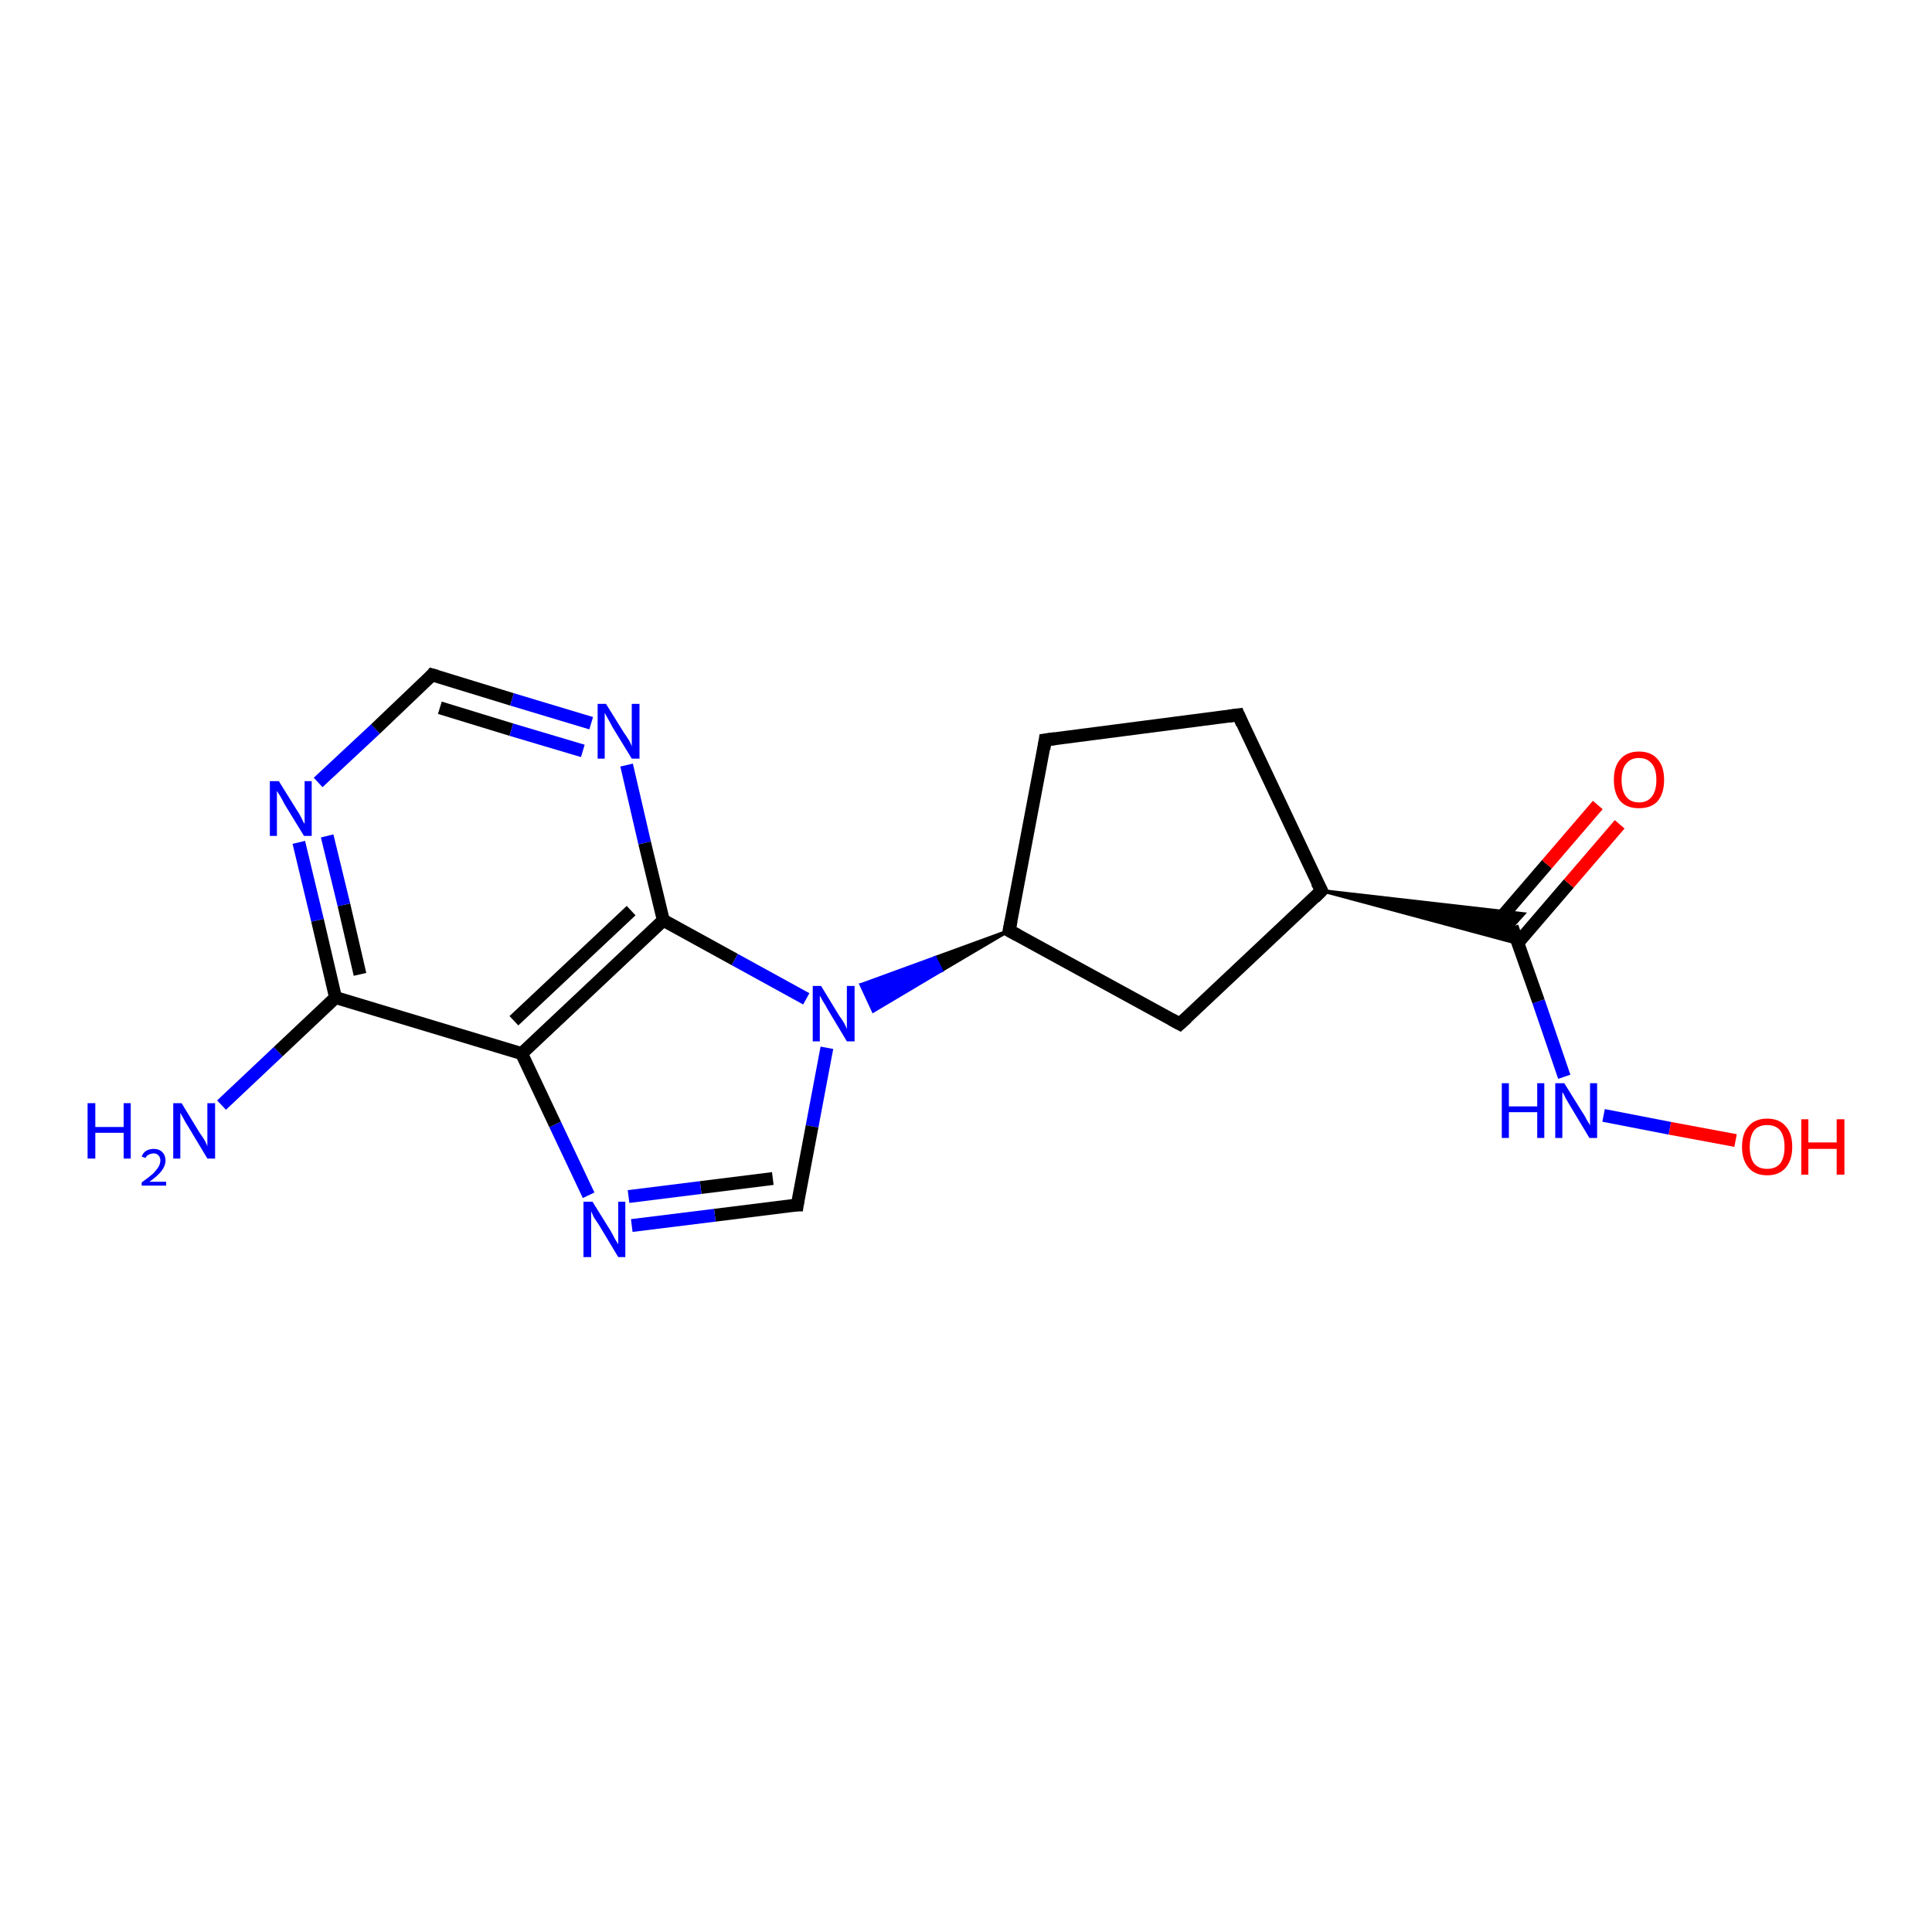 <?xml version='1.0' encoding='iso-8859-1'?>
<svg version='1.1' baseProfile='full'
              xmlns='http://www.w3.org/2000/svg'
                      xmlns:rdkit='http://www.rdkit.org/xml'
                      xmlns:xlink='http://www.w3.org/1999/xlink'
                  xml:space='preserve'
width='300px' height='300px' viewBox='0 0 300 300'>
<!-- END OF HEADER -->
<rect style='opacity:1.0;fill:#FFFFFF;stroke:none' width='300.0' height='300.0' x='0.0' y='0.0'> </rect>
<path class='bond-0 atom-0 atom-1' d='M 34.4,171.6 L 43.2,163.3' style='fill:none;fill-rule:evenodd;stroke:#0000FF;stroke-width:2.0px;stroke-linecap:butt;stroke-linejoin:miter;stroke-opacity:1' />
<path class='bond-0 atom-0 atom-1' d='M 43.2,163.3 L 52.1,154.9' style='fill:none;fill-rule:evenodd;stroke:#000000;stroke-width:2.0px;stroke-linecap:butt;stroke-linejoin:miter;stroke-opacity:1' />
<path class='bond-1 atom-1 atom-2' d='M 52.1,154.9 L 49.3,142.9' style='fill:none;fill-rule:evenodd;stroke:#000000;stroke-width:2.0px;stroke-linecap:butt;stroke-linejoin:miter;stroke-opacity:1' />
<path class='bond-1 atom-1 atom-2' d='M 49.3,142.9 L 46.4,130.8' style='fill:none;fill-rule:evenodd;stroke:#0000FF;stroke-width:2.0px;stroke-linecap:butt;stroke-linejoin:miter;stroke-opacity:1' />
<path class='bond-1 atom-1 atom-2' d='M 55.9,151.3 L 53.4,140.5' style='fill:none;fill-rule:evenodd;stroke:#000000;stroke-width:2.0px;stroke-linecap:butt;stroke-linejoin:miter;stroke-opacity:1' />
<path class='bond-1 atom-1 atom-2' d='M 53.4,140.5 L 50.8,129.8' style='fill:none;fill-rule:evenodd;stroke:#0000FF;stroke-width:2.0px;stroke-linecap:butt;stroke-linejoin:miter;stroke-opacity:1' />
<path class='bond-2 atom-2 atom-3' d='M 49.4,121.5 L 58.3,113.2' style='fill:none;fill-rule:evenodd;stroke:#0000FF;stroke-width:2.0px;stroke-linecap:butt;stroke-linejoin:miter;stroke-opacity:1' />
<path class='bond-2 atom-2 atom-3' d='M 58.3,113.2 L 67.1,104.8' style='fill:none;fill-rule:evenodd;stroke:#000000;stroke-width:2.0px;stroke-linecap:butt;stroke-linejoin:miter;stroke-opacity:1' />
<path class='bond-3 atom-3 atom-4' d='M 67.1,104.8 L 79.5,108.6' style='fill:none;fill-rule:evenodd;stroke:#000000;stroke-width:2.0px;stroke-linecap:butt;stroke-linejoin:miter;stroke-opacity:1' />
<path class='bond-3 atom-3 atom-4' d='M 79.5,108.6 L 91.8,112.3' style='fill:none;fill-rule:evenodd;stroke:#0000FF;stroke-width:2.0px;stroke-linecap:butt;stroke-linejoin:miter;stroke-opacity:1' />
<path class='bond-3 atom-3 atom-4' d='M 68.3,109.9 L 79.4,113.3' style='fill:none;fill-rule:evenodd;stroke:#000000;stroke-width:2.0px;stroke-linecap:butt;stroke-linejoin:miter;stroke-opacity:1' />
<path class='bond-3 atom-3 atom-4' d='M 79.4,113.3 L 90.5,116.6' style='fill:none;fill-rule:evenodd;stroke:#0000FF;stroke-width:2.0px;stroke-linecap:butt;stroke-linejoin:miter;stroke-opacity:1' />
<path class='bond-4 atom-4 atom-5' d='M 97.3,118.8 L 100.1,130.9' style='fill:none;fill-rule:evenodd;stroke:#0000FF;stroke-width:2.0px;stroke-linecap:butt;stroke-linejoin:miter;stroke-opacity:1' />
<path class='bond-4 atom-4 atom-5' d='M 100.1,130.9 L 103.0,142.9' style='fill:none;fill-rule:evenodd;stroke:#000000;stroke-width:2.0px;stroke-linecap:butt;stroke-linejoin:miter;stroke-opacity:1' />
<path class='bond-5 atom-5 atom-6' d='M 103.0,142.9 L 114.1,149.0' style='fill:none;fill-rule:evenodd;stroke:#000000;stroke-width:2.0px;stroke-linecap:butt;stroke-linejoin:miter;stroke-opacity:1' />
<path class='bond-5 atom-5 atom-6' d='M 114.1,149.0 L 125.2,155.1' style='fill:none;fill-rule:evenodd;stroke:#0000FF;stroke-width:2.0px;stroke-linecap:butt;stroke-linejoin:miter;stroke-opacity:1' />
<path class='bond-6 atom-6 atom-7' d='M 128.4,162.7 L 126.1,174.9' style='fill:none;fill-rule:evenodd;stroke:#0000FF;stroke-width:2.0px;stroke-linecap:butt;stroke-linejoin:miter;stroke-opacity:1' />
<path class='bond-6 atom-6 atom-7' d='M 126.1,174.9 L 123.8,187.1' style='fill:none;fill-rule:evenodd;stroke:#000000;stroke-width:2.0px;stroke-linecap:butt;stroke-linejoin:miter;stroke-opacity:1' />
<path class='bond-7 atom-7 atom-8' d='M 123.8,187.1 L 111.0,188.7' style='fill:none;fill-rule:evenodd;stroke:#000000;stroke-width:2.0px;stroke-linecap:butt;stroke-linejoin:miter;stroke-opacity:1' />
<path class='bond-7 atom-7 atom-8' d='M 111.0,188.7 L 98.1,190.3' style='fill:none;fill-rule:evenodd;stroke:#0000FF;stroke-width:2.0px;stroke-linecap:butt;stroke-linejoin:miter;stroke-opacity:1' />
<path class='bond-7 atom-7 atom-8' d='M 120.0,183.0 L 108.8,184.4' style='fill:none;fill-rule:evenodd;stroke:#000000;stroke-width:2.0px;stroke-linecap:butt;stroke-linejoin:miter;stroke-opacity:1' />
<path class='bond-7 atom-7 atom-8' d='M 108.8,184.4 L 97.6,185.8' style='fill:none;fill-rule:evenodd;stroke:#0000FF;stroke-width:2.0px;stroke-linecap:butt;stroke-linejoin:miter;stroke-opacity:1' />
<path class='bond-8 atom-8 atom-9' d='M 91.4,185.6 L 86.2,174.6' style='fill:none;fill-rule:evenodd;stroke:#0000FF;stroke-width:2.0px;stroke-linecap:butt;stroke-linejoin:miter;stroke-opacity:1' />
<path class='bond-8 atom-8 atom-9' d='M 86.2,174.6 L 81.0,163.6' style='fill:none;fill-rule:evenodd;stroke:#000000;stroke-width:2.0px;stroke-linecap:butt;stroke-linejoin:miter;stroke-opacity:1' />
<path class='bond-9 atom-10 atom-6' d='M 156.7,144.5 L 146.2,150.7 L 145.2,148.7 Z' style='fill:#000000;fill-rule:evenodd;fill-opacity:1;stroke:#000000;stroke-width:0.5px;stroke-linecap:butt;stroke-linejoin:miter;stroke-opacity:1;' />
<path class='bond-9 atom-10 atom-6' d='M 146.2,150.7 L 133.7,152.9 L 135.6,157.0 Z' style='fill:#0000FF;fill-rule:evenodd;fill-opacity:1;stroke:#0000FF;stroke-width:0.5px;stroke-linecap:butt;stroke-linejoin:miter;stroke-opacity:1;' />
<path class='bond-9 atom-10 atom-6' d='M 146.2,150.7 L 145.2,148.7 L 133.7,152.9 Z' style='fill:#0000FF;fill-rule:evenodd;fill-opacity:1;stroke:#0000FF;stroke-width:0.5px;stroke-linecap:butt;stroke-linejoin:miter;stroke-opacity:1;' />
<path class='bond-10 atom-10 atom-11' d='M 156.7,144.5 L 162.3,114.9' style='fill:none;fill-rule:evenodd;stroke:#000000;stroke-width:2.0px;stroke-linecap:butt;stroke-linejoin:miter;stroke-opacity:1' />
<path class='bond-11 atom-11 atom-12' d='M 162.3,114.9 L 192.3,111.0' style='fill:none;fill-rule:evenodd;stroke:#000000;stroke-width:2.0px;stroke-linecap:butt;stroke-linejoin:miter;stroke-opacity:1' />
<path class='bond-12 atom-12 atom-13' d='M 192.3,111.0 L 205.2,138.3' style='fill:none;fill-rule:evenodd;stroke:#000000;stroke-width:2.0px;stroke-linecap:butt;stroke-linejoin:miter;stroke-opacity:1' />
<path class='bond-13 atom-13 atom-14' d='M 205.2,138.3 L 183.2,159.0' style='fill:none;fill-rule:evenodd;stroke:#000000;stroke-width:2.0px;stroke-linecap:butt;stroke-linejoin:miter;stroke-opacity:1' />
<path class='bond-14 atom-13 atom-15' d='M 205.2,138.3 L 236.6,141.9 L 234.8,143.9 Z' style='fill:#000000;fill-rule:evenodd;fill-opacity:1;stroke:#000000;stroke-width:0.5px;stroke-linecap:butt;stroke-linejoin:miter;stroke-opacity:1;' />
<path class='bond-14 atom-13 atom-15' d='M 205.2,138.3 L 234.8,143.9 L 235.7,146.5 Z' style='fill:#000000;fill-rule:evenodd;fill-opacity:1;stroke:#000000;stroke-width:0.5px;stroke-linecap:butt;stroke-linejoin:miter;stroke-opacity:1;' />
<path class='bond-15 atom-15 atom-16' d='M 235.7,146.4 L 243.6,137.2' style='fill:none;fill-rule:evenodd;stroke:#000000;stroke-width:2.0px;stroke-linecap:butt;stroke-linejoin:miter;stroke-opacity:1' />
<path class='bond-15 atom-15 atom-16' d='M 243.6,137.2 L 251.5,128.0' style='fill:none;fill-rule:evenodd;stroke:#FF0000;stroke-width:2.0px;stroke-linecap:butt;stroke-linejoin:miter;stroke-opacity:1' />
<path class='bond-15 atom-15 atom-16' d='M 232.2,143.5 L 240.2,134.2' style='fill:none;fill-rule:evenodd;stroke:#000000;stroke-width:2.0px;stroke-linecap:butt;stroke-linejoin:miter;stroke-opacity:1' />
<path class='bond-15 atom-15 atom-16' d='M 240.2,134.2 L 248.1,125.0' style='fill:none;fill-rule:evenodd;stroke:#FF0000;stroke-width:2.0px;stroke-linecap:butt;stroke-linejoin:miter;stroke-opacity:1' />
<path class='bond-16 atom-15 atom-17' d='M 234.8,143.9 L 238.9,155.5' style='fill:none;fill-rule:evenodd;stroke:#000000;stroke-width:2.0px;stroke-linecap:butt;stroke-linejoin:miter;stroke-opacity:1' />
<path class='bond-16 atom-15 atom-17' d='M 238.9,155.5 L 242.9,167.2' style='fill:none;fill-rule:evenodd;stroke:#0000FF;stroke-width:2.0px;stroke-linecap:butt;stroke-linejoin:miter;stroke-opacity:1' />
<path class='bond-17 atom-17 atom-18' d='M 249.0,173.2 L 259.3,175.2' style='fill:none;fill-rule:evenodd;stroke:#0000FF;stroke-width:2.0px;stroke-linecap:butt;stroke-linejoin:miter;stroke-opacity:1' />
<path class='bond-17 atom-17 atom-18' d='M 259.3,175.2 L 269.5,177.1' style='fill:none;fill-rule:evenodd;stroke:#FF0000;stroke-width:2.0px;stroke-linecap:butt;stroke-linejoin:miter;stroke-opacity:1' />
<path class='bond-18 atom-9 atom-1' d='M 81.0,163.6 L 52.1,154.9' style='fill:none;fill-rule:evenodd;stroke:#000000;stroke-width:2.0px;stroke-linecap:butt;stroke-linejoin:miter;stroke-opacity:1' />
<path class='bond-19 atom-14 atom-10' d='M 183.2,159.0 L 156.7,144.5' style='fill:none;fill-rule:evenodd;stroke:#000000;stroke-width:2.0px;stroke-linecap:butt;stroke-linejoin:miter;stroke-opacity:1' />
<path class='bond-20 atom-9 atom-5' d='M 81.0,163.6 L 103.0,142.9' style='fill:none;fill-rule:evenodd;stroke:#000000;stroke-width:2.0px;stroke-linecap:butt;stroke-linejoin:miter;stroke-opacity:1' />
<path class='bond-20 atom-9 atom-5' d='M 79.8,158.5 L 98.0,141.4' style='fill:none;fill-rule:evenodd;stroke:#000000;stroke-width:2.0px;stroke-linecap:butt;stroke-linejoin:miter;stroke-opacity:1' />
<path d='M 66.7,105.3 L 67.1,104.8 L 67.8,105.0' style='fill:none;stroke:#000000;stroke-width:2.0px;stroke-linecap:butt;stroke-linejoin:miter;stroke-opacity:1;' />
<path d='M 123.9,186.4 L 123.8,187.1 L 123.2,187.1' style='fill:none;stroke:#000000;stroke-width:2.0px;stroke-linecap:butt;stroke-linejoin:miter;stroke-opacity:1;' />
<path d='M 157.0,143.0 L 156.7,144.5 L 158.0,145.2' style='fill:none;stroke:#000000;stroke-width:2.0px;stroke-linecap:butt;stroke-linejoin:miter;stroke-opacity:1;' />
<path d='M 162.1,116.3 L 162.3,114.9 L 163.8,114.7' style='fill:none;stroke:#000000;stroke-width:2.0px;stroke-linecap:butt;stroke-linejoin:miter;stroke-opacity:1;' />
<path d='M 190.8,111.2 L 192.3,111.0 L 192.9,112.4' style='fill:none;stroke:#000000;stroke-width:2.0px;stroke-linecap:butt;stroke-linejoin:miter;stroke-opacity:1;' />
<path d='M 204.5,137.0 L 205.2,138.3 L 204.1,139.4' style='fill:none;stroke:#000000;stroke-width:2.0px;stroke-linecap:butt;stroke-linejoin:miter;stroke-opacity:1;' />
<path d='M 184.3,158.0 L 183.2,159.0 L 181.9,158.3' style='fill:none;stroke:#000000;stroke-width:2.0px;stroke-linecap:butt;stroke-linejoin:miter;stroke-opacity:1;' />
<path class='atom-0' d='M 13.6 171.3
L 14.8 171.3
L 14.8 175.0
L 19.2 175.0
L 19.2 171.3
L 20.3 171.3
L 20.3 179.9
L 19.2 179.9
L 19.2 175.9
L 14.8 175.9
L 14.8 179.9
L 13.6 179.9
L 13.6 171.3
' fill='#0000FF'/>
<path class='atom-0' d='M 22.0 179.6
Q 22.2 179.0, 22.7 178.7
Q 23.2 178.4, 23.9 178.4
Q 24.7 178.4, 25.2 178.9
Q 25.7 179.4, 25.7 180.2
Q 25.7 181.0, 25.1 181.8
Q 24.5 182.6, 23.2 183.5
L 25.8 183.5
L 25.8 184.1
L 22.0 184.1
L 22.0 183.6
Q 23.0 182.9, 23.7 182.3
Q 24.3 181.7, 24.6 181.2
Q 24.9 180.7, 24.9 180.2
Q 24.9 179.7, 24.6 179.4
Q 24.3 179.1, 23.9 179.1
Q 23.4 179.1, 23.1 179.3
Q 22.8 179.4, 22.6 179.8
L 22.0 179.6
' fill='#0000FF'/>
<path class='atom-0' d='M 28.2 171.3
L 31.0 175.9
Q 31.3 176.3, 31.8 177.1
Q 32.2 177.9, 32.2 178.0
L 32.2 171.3
L 33.4 171.3
L 33.4 179.9
L 32.2 179.9
L 29.2 174.9
Q 28.8 174.3, 28.5 173.7
Q 28.1 173.0, 28.0 172.8
L 28.0 179.9
L 26.9 179.9
L 26.9 171.3
L 28.2 171.3
' fill='#0000FF'/>
<path class='atom-2' d='M 43.3 121.3
L 46.1 125.8
Q 46.4 126.2, 46.8 127.0
Q 47.2 127.9, 47.3 127.9
L 47.3 121.3
L 48.4 121.3
L 48.4 129.8
L 47.2 129.8
L 44.2 124.9
Q 43.9 124.3, 43.5 123.6
Q 43.1 123.0, 43.0 122.8
L 43.0 129.8
L 41.9 129.8
L 41.9 121.3
L 43.3 121.3
' fill='#0000FF'/>
<path class='atom-4' d='M 94.1 109.3
L 96.9 113.8
Q 97.2 114.2, 97.7 115.0
Q 98.1 115.8, 98.1 115.9
L 98.1 109.3
L 99.3 109.3
L 99.3 117.8
L 98.1 117.8
L 95.1 112.9
Q 94.8 112.3, 94.4 111.6
Q 94.0 110.9, 93.9 110.7
L 93.9 117.8
L 92.8 117.8
L 92.8 109.3
L 94.1 109.3
' fill='#0000FF'/>
<path class='atom-6' d='M 127.5 153.1
L 130.3 157.7
Q 130.6 158.1, 131.1 158.9
Q 131.5 159.7, 131.5 159.8
L 131.5 153.1
L 132.7 153.1
L 132.7 161.7
L 131.5 161.7
L 128.5 156.7
Q 128.2 156.1, 127.8 155.5
Q 127.4 154.8, 127.3 154.6
L 127.3 161.7
L 126.2 161.7
L 126.2 153.1
L 127.5 153.1
' fill='#0000FF'/>
<path class='atom-8' d='M 92.0 186.6
L 94.8 191.1
Q 95.1 191.6, 95.5 192.4
Q 96.0 193.2, 96.0 193.2
L 96.0 186.6
L 97.1 186.6
L 97.1 195.2
L 96.0 195.2
L 93.0 190.2
Q 92.6 189.6, 92.2 189.0
Q 91.9 188.3, 91.8 188.1
L 91.8 195.2
L 90.6 195.2
L 90.6 186.6
L 92.0 186.6
' fill='#0000FF'/>
<path class='atom-16' d='M 250.6 121.1
Q 250.6 119.0, 251.6 117.9
Q 252.6 116.7, 254.5 116.7
Q 256.4 116.7, 257.4 117.9
Q 258.4 119.0, 258.4 121.1
Q 258.4 123.2, 257.4 124.4
Q 256.4 125.5, 254.5 125.5
Q 252.6 125.5, 251.6 124.4
Q 250.6 123.2, 250.6 121.1
M 254.5 124.6
Q 255.8 124.6, 256.5 123.7
Q 257.2 122.8, 257.2 121.1
Q 257.2 119.4, 256.5 118.6
Q 255.8 117.7, 254.5 117.7
Q 253.2 117.7, 252.5 118.6
Q 251.8 119.4, 251.8 121.1
Q 251.8 122.8, 252.5 123.7
Q 253.2 124.6, 254.5 124.6
' fill='#FF0000'/>
<path class='atom-17' d='M 233.2 168.2
L 234.3 168.2
L 234.3 171.8
L 238.7 171.8
L 238.7 168.2
L 239.8 168.2
L 239.8 176.7
L 238.7 176.7
L 238.7 172.7
L 234.3 172.7
L 234.3 176.7
L 233.2 176.7
L 233.2 168.2
' fill='#0000FF'/>
<path class='atom-17' d='M 242.9 168.2
L 245.7 172.7
Q 246.0 173.1, 246.4 173.9
Q 246.9 174.7, 246.9 174.8
L 246.9 168.2
L 248.0 168.2
L 248.0 176.7
L 246.8 176.7
L 243.8 171.7
Q 243.5 171.2, 243.1 170.5
Q 242.8 169.8, 242.6 169.6
L 242.6 176.7
L 241.5 176.7
L 241.5 168.2
L 242.9 168.2
' fill='#0000FF'/>
<path class='atom-18' d='M 270.5 178.1
Q 270.5 176.0, 271.5 174.9
Q 272.5 173.7, 274.4 173.7
Q 276.3 173.7, 277.3 174.9
Q 278.3 176.0, 278.3 178.1
Q 278.3 180.1, 277.3 181.3
Q 276.3 182.5, 274.4 182.5
Q 272.5 182.5, 271.5 181.3
Q 270.5 180.1, 270.5 178.1
M 274.4 181.5
Q 275.7 181.5, 276.4 180.7
Q 277.1 179.8, 277.1 178.1
Q 277.1 176.4, 276.4 175.5
Q 275.7 174.7, 274.4 174.7
Q 273.1 174.7, 272.4 175.5
Q 271.7 176.4, 271.7 178.1
Q 271.7 179.8, 272.4 180.7
Q 273.1 181.5, 274.4 181.5
' fill='#FF0000'/>
<path class='atom-18' d='M 279.7 173.8
L 280.8 173.8
L 280.8 177.4
L 285.2 177.4
L 285.2 173.8
L 286.4 173.8
L 286.4 182.4
L 285.2 182.4
L 285.2 178.4
L 280.8 178.4
L 280.8 182.4
L 279.7 182.4
L 279.7 173.8
' fill='#FF0000'/>
</svg>
